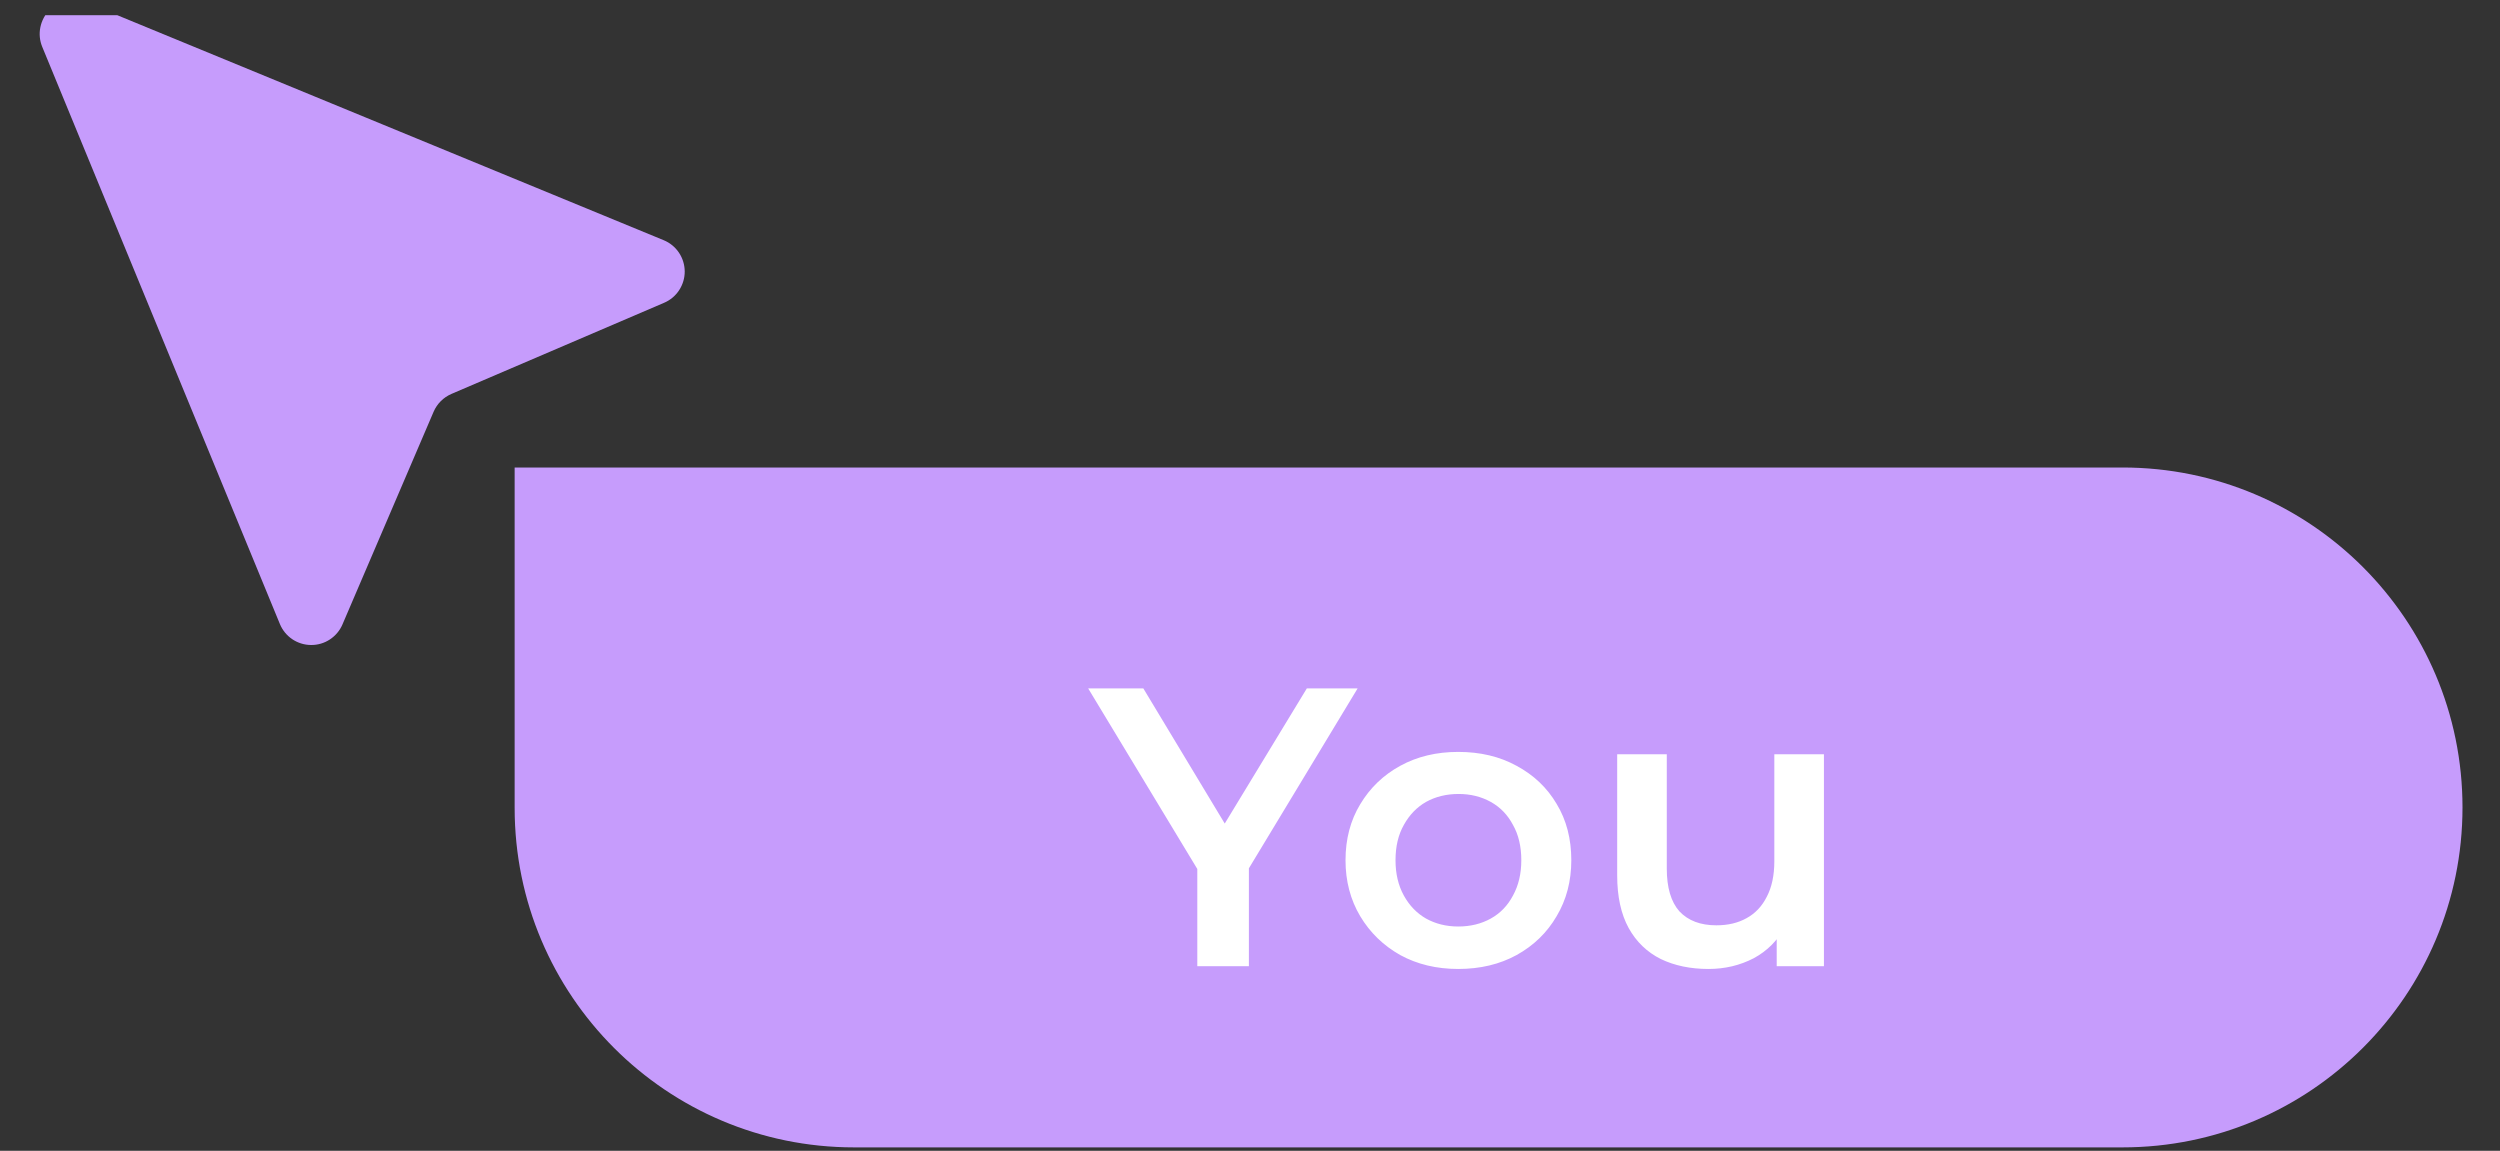 <svg width="63" height="29" viewBox="0 0 63 29" fill="none" xmlns="http://www.w3.org/2000/svg">
<rect x="0" y="0" width="63" height="29" fill="#333333" stroke="none"/>
<g clip-path="url(#clip0_558_30224)">
<path fill-rule="evenodd" clip-rule="evenodd" d="M2.181 0.064C2.025 8.09274e-05 1.853 -0.017 1.687 0.017C1.522 0.05 1.37 0.131 1.25 0.251C1.131 0.37 1.05 0.522 1.017 0.688C0.983 0.854 1 1.025 1.065 1.182L7.053 15.725C7.117 15.88 7.226 16.014 7.365 16.108C7.505 16.202 7.669 16.253 7.838 16.254C8.006 16.256 8.172 16.207 8.312 16.115C8.453 16.022 8.564 15.891 8.63 15.736L10.927 10.376C11.014 10.174 11.175 10.014 11.376 9.927L16.736 7.63C16.891 7.564 17.023 7.453 17.115 7.312C17.207 7.171 17.256 7.006 17.255 6.838C17.253 6.669 17.203 6.505 17.108 6.365C17.014 6.225 16.881 6.117 16.725 6.053L2.181 0.064Z" fill="#C69CFC"/>
</g>
<path d="M12.969 11.781H53.488C58.219 11.781 62.055 15.617 62.055 20.348V20.348C62.055 25.079 58.219 28.914 53.488 28.914H21.523C16.799 28.914 12.969 25.084 12.969 20.36V11.781Z" fill="#C69CFC"/>
<path d="M30.172 24.348V21.578L30.462 22.378L27.422 17.348H28.812L31.252 21.398H30.472L32.932 17.348H34.212L31.172 22.378L31.472 21.578V24.348H30.172ZM36.747 24.418C36.201 24.418 35.714 24.301 35.287 24.068C34.861 23.828 34.524 23.501 34.277 23.088C34.031 22.674 33.907 22.204 33.907 21.678C33.907 21.145 34.031 20.674 34.277 20.268C34.524 19.855 34.861 19.531 35.287 19.298C35.714 19.064 36.201 18.948 36.747 18.948C37.301 18.948 37.791 19.064 38.217 19.298C38.651 19.531 38.987 19.851 39.227 20.258C39.474 20.665 39.597 21.138 39.597 21.678C39.597 22.204 39.474 22.674 39.227 23.088C38.987 23.501 38.651 23.828 38.217 24.068C37.791 24.301 37.301 24.418 36.747 24.418ZM36.747 23.348C37.054 23.348 37.327 23.281 37.567 23.148C37.807 23.015 37.994 22.821 38.127 22.568C38.267 22.314 38.337 22.018 38.337 21.678C38.337 21.331 38.267 21.035 38.127 20.788C37.994 20.535 37.807 20.341 37.567 20.208C37.327 20.075 37.057 20.008 36.757 20.008C36.451 20.008 36.177 20.075 35.937 20.208C35.704 20.341 35.517 20.535 35.377 20.788C35.237 21.035 35.167 21.331 35.167 21.678C35.167 22.018 35.237 22.314 35.377 22.568C35.517 22.821 35.704 23.015 35.937 23.148C36.177 23.281 36.447 23.348 36.747 23.348ZM43.053 24.418C42.599 24.418 42.199 24.334 41.853 24.168C41.506 23.994 41.236 23.735 41.043 23.388C40.849 23.035 40.753 22.591 40.753 22.058V19.008H42.003V21.888C42.003 22.368 42.109 22.728 42.323 22.968C42.543 23.201 42.853 23.318 43.253 23.318C43.546 23.318 43.799 23.258 44.013 23.138C44.233 23.018 44.403 22.838 44.523 22.598C44.649 22.358 44.713 22.061 44.713 21.708V19.008H45.963V24.348H44.773V22.908L44.983 23.348C44.803 23.695 44.539 23.961 44.193 24.148C43.846 24.328 43.466 24.418 43.053 24.418Z" fill="white"/>
<defs>
<clipPath id="clip0_558_30224">
<rect width="20.531" height="20.531" fill="white" transform="translate(0.57 0.383)"/>
</clipPath>
</defs>
</svg>
